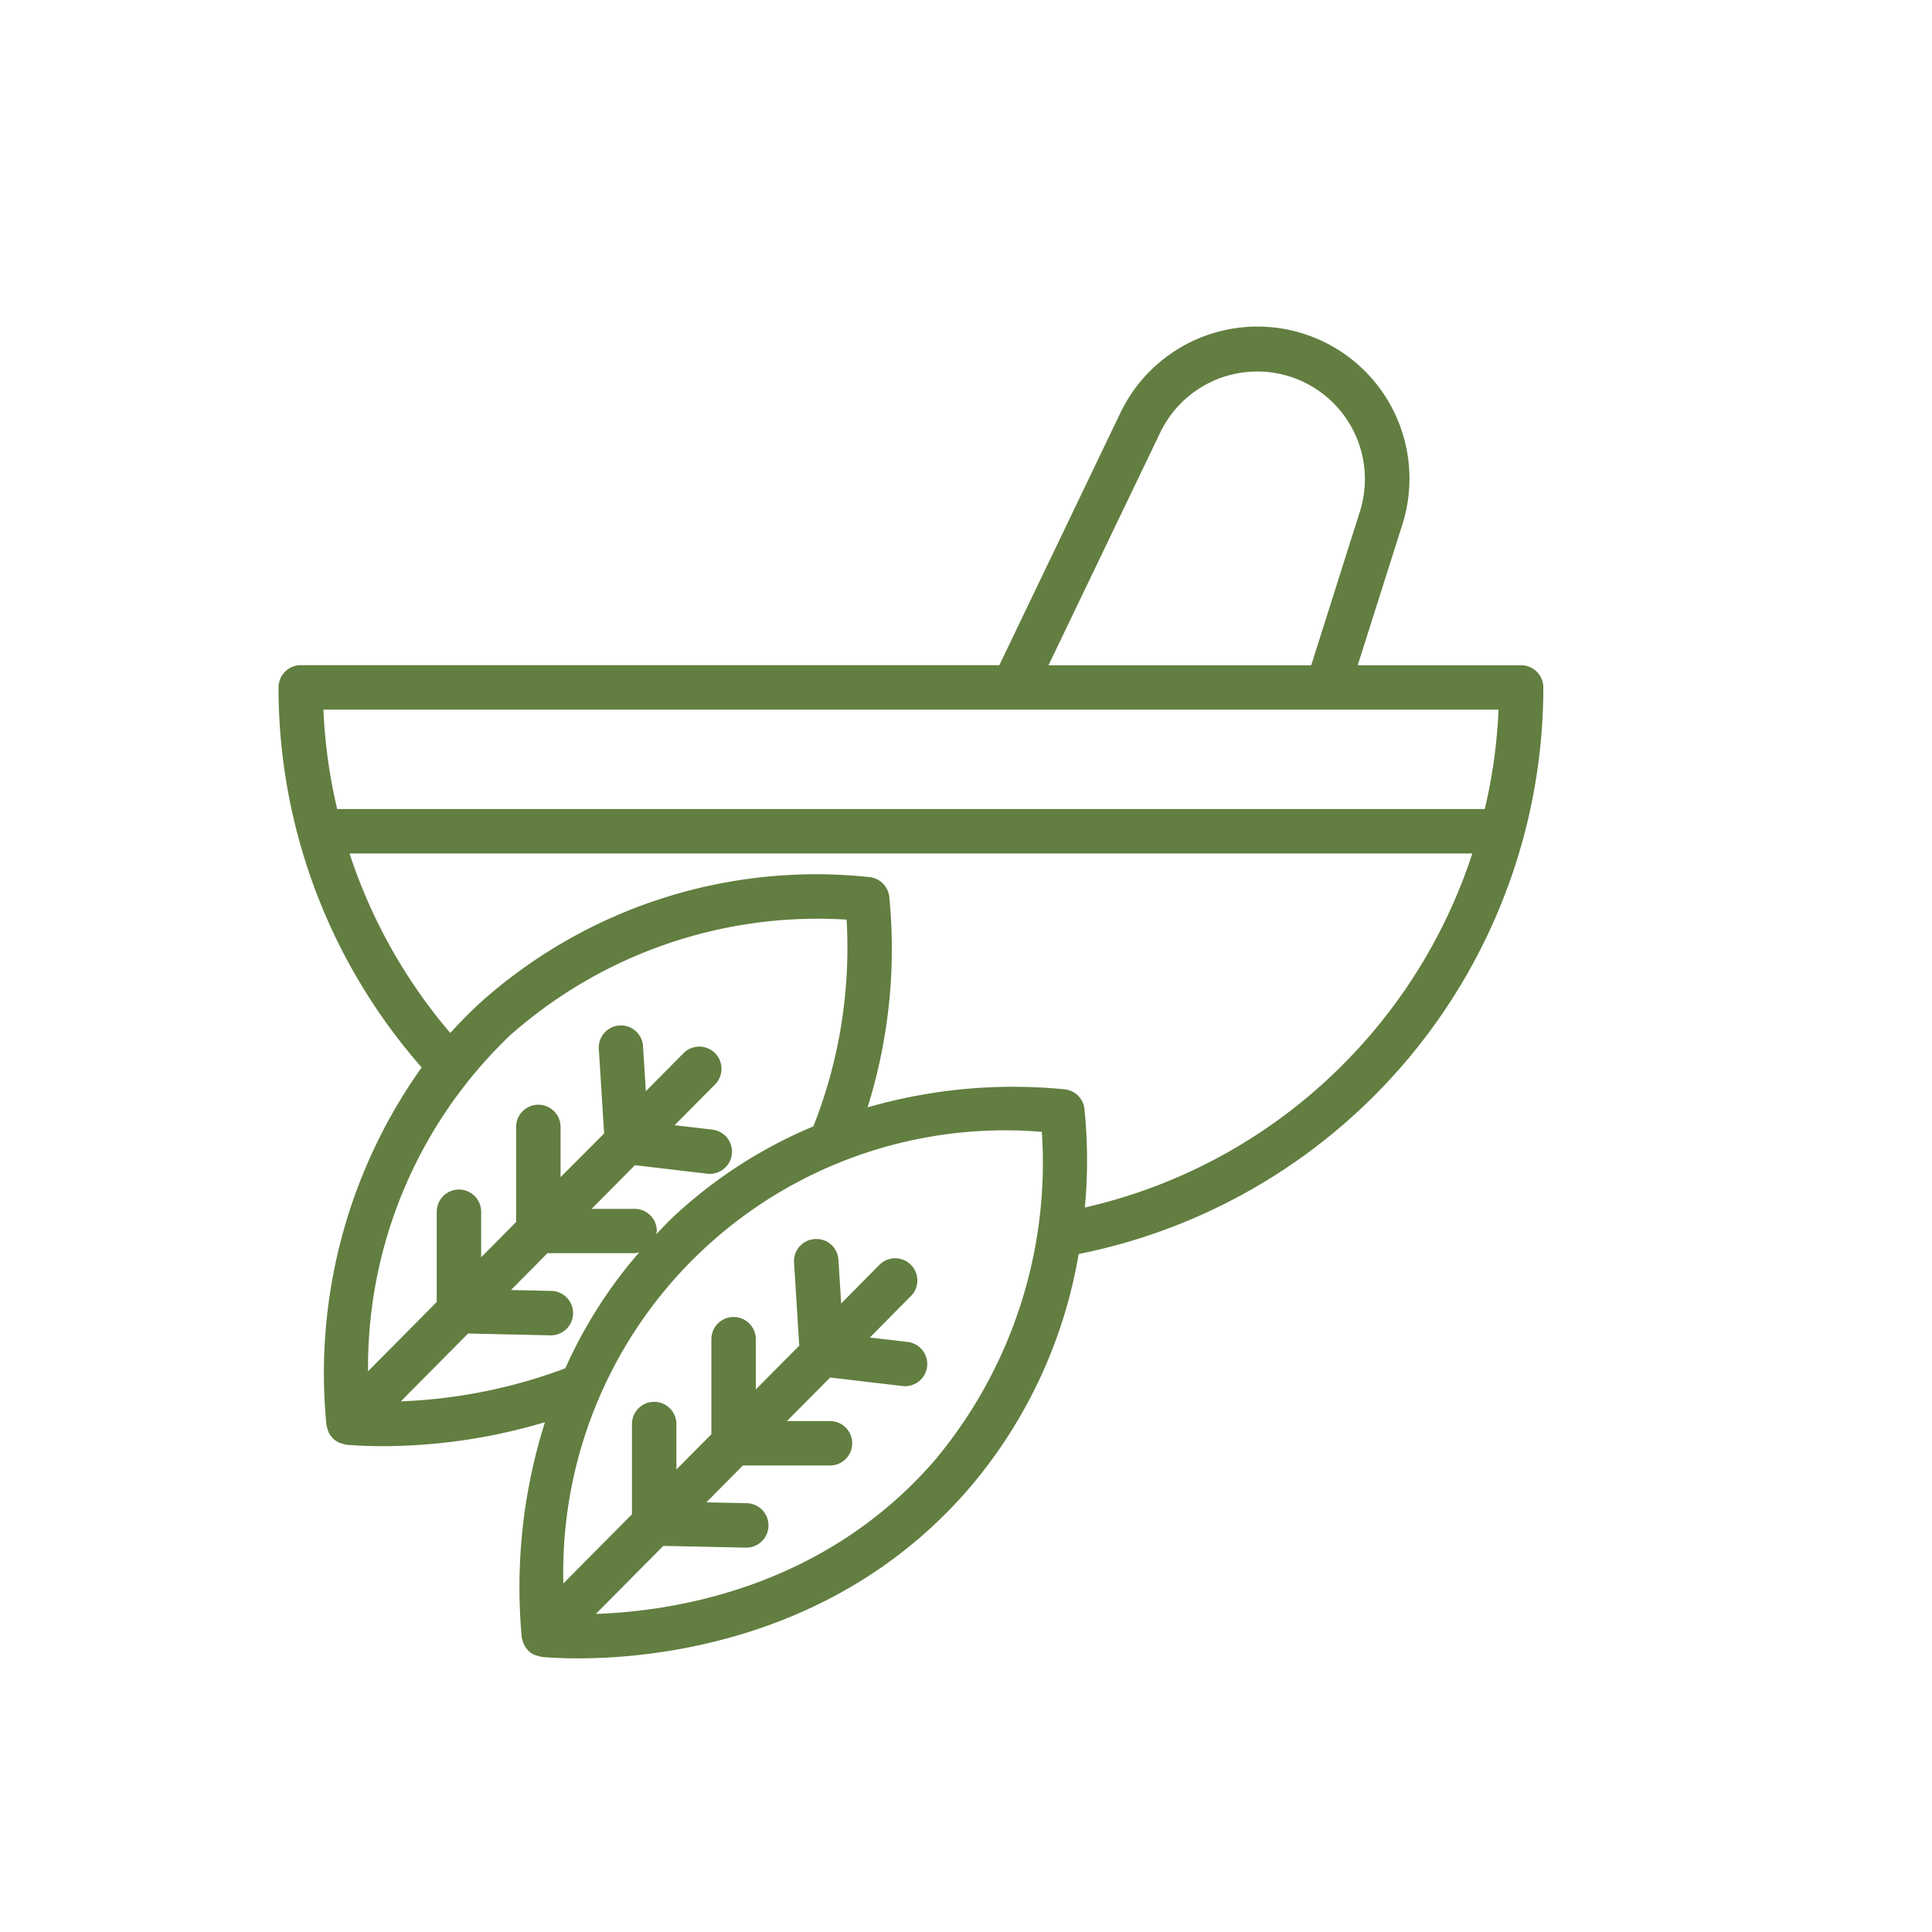 <svg id="Layer_1" data-name="Layer 1" xmlns="http://www.w3.org/2000/svg" viewBox="0 0 1000 1000"><defs><style>.cls-1{fill:#627e40;}</style></defs><path class="cls-1" d="M798.83,355.83a11.49,11.49,0,0,0-11.49-11.49H702.75l23-72.53A78.67,78.67,0,0,0,579.78,214l-62.53,130.3H155.66a11.49,11.49,0,0,0-11.49,11.49,297.87,297.87,0,0,0,74.08,196.71A272.85,272.85,0,0,0,169,737.85a12.22,12.22,0,0,0,.5,1.63,10.85,10.85,0,0,0,.51,1.68,11.07,11.07,0,0,0,1.92,2.85c.15.18.21.39.37.57h.08a11.51,11.51,0,0,0,3.51,2.29,11.33,11.33,0,0,0,1.27.34,10.71,10.71,0,0,0,2.29.59c3.9.34,10.41.74,18.94.74a296,296,0,0,0,83.68-12.41,282.82,282.82,0,0,0-12,111.48,11.56,11.56,0,0,0,.55,1.82,11.92,11.92,0,0,0,.45,1.47,11.38,11.38,0,0,0,2.12,3.19c.1.09.12.2.2.28h0a11.35,11.35,0,0,0,3.51,2.3,1333.14,1333.14,0,0,1,3.46.94c2.64.24,9.19.76,18.72.76,40.9,0,136-9.43,203.87-89.58a251.07,251.07,0,0,0,55.36-119.71A299.18,299.18,0,0,0,798.83,355.83ZM600.48,224A55.71,55.71,0,0,1,703.84,264.9l-25.15,79.44h-136ZM775.64,367.31a273.67,273.67,0,0,1-7.12,51.43h-594a273.67,273.67,0,0,1-7.12-51.43ZM421,583a244.47,244.47,0,0,0-71.37,45.78c-3.57,3.28-6.7,6.69-10,10.07a10,10,0,0,0,.34-1.7A11.49,11.49,0,0,0,328.5,625.7H306.23l22.41-22.6,37.48,4.41a10.34,10.34,0,0,0,1.36.08,11.49,11.49,0,0,0,1.34-22.89l-19.65-2.29,20.76-20.93a11.49,11.49,0,1,0-16.31-16.18h0l-19.33,19.52-1.42-22.58A11.48,11.48,0,1,0,310,543.68l2.69,43L290.15,609.3v-26a11.49,11.49,0,1,0-23,0v49.2l-18.1,18.26V627.21a11.49,11.49,0,1,0-23,0v46.7L190.5,709.78a237.17,237.17,0,0,1,73.58-173.94A240.06,240.06,0,0,1,438.19,476,250.69,250.69,0,0,1,421,583ZM207.48,725.33l34.8-35.11,42.49.95H285a11.49,11.49,0,1,0,.25-23l-20.77-.46,18.89-19.07h45.08a11,11,0,0,0,2.46-.49,241.72,241.72,0,0,0-38.3,60.09A271.56,271.56,0,0,1,207.48,725.33ZM485.42,754c-57.43,67.76-136.2,80-177,81.35l34.91-35.2,42.55.9h.25a11.49,11.49,0,1,0,.27-23l-20.78-.44,18.89-19.07H429.6a11.49,11.49,0,1,0,0-23H407.29L429.71,713l37.48,4.41a12.4,12.4,0,0,0,1.36.08,11.49,11.49,0,0,0,1.33-22.89l-19.64-2.3L471,671.31a11.48,11.48,0,1,0-16-16.44l-.27.27-19.33,19.54-1.43-22.58A11.36,11.36,0,0,0,422,641.33l-.25,0A11.47,11.47,0,0,0,411,653.52h0l2.69,43-22.48,22.65v-26a11.49,11.49,0,1,0-23,0v49.19l-18.11,18.26V737.09a11.49,11.49,0,1,0-23,0v46.7l-35.5,35.79A228.71,228.71,0,0,1,539.26,585.85a239.89,239.89,0,0,1-53.84,168.07ZM694.94,551.18A274.29,274.29,0,0,1,561.53,625a264.15,264.15,0,0,0-.22-51,11.47,11.47,0,0,0-10.11-10.15,271.49,271.49,0,0,0-102.15,9.32,274,274,0,0,0,11.23-109,11.48,11.48,0,0,0-10.11-10.17,260.44,260.44,0,0,0-201.6,65c-5.54,5.11-10.68,10.34-15.5,15.68a274.6,274.6,0,0,1-52.14-92.91H762.07A275.79,275.79,0,0,1,694.94,551.18Z"/></svg>